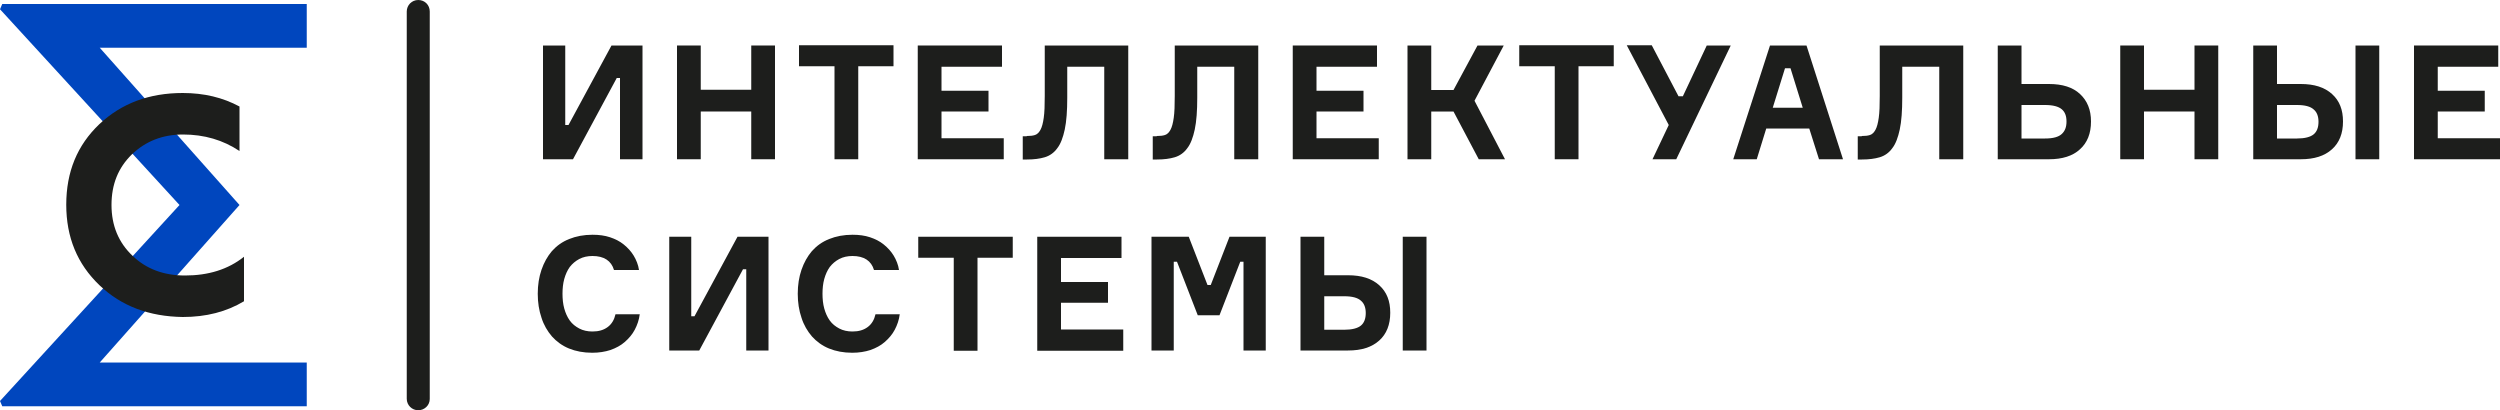<?xml version="1.0" encoding="utf-8"?>
<!-- Generator: Adobe Illustrator 26.0.3, SVG Export Plug-In . SVG Version: 6.00 Build 0)  -->
<svg version="1.1" id="Слой_1" xmlns="http://www.w3.org/2000/svg" xmlns:xlink="http://www.w3.org/1999/xlink" x="0px" y="0px"
	 viewBox="0 0 1000 164.1" style="enable-background:new 0 0 1000 164.1;" xml:space="preserve">
<style type="text/css">
	.st0{fill:#0046BE;}
	.st1{fill:#1D1E1C;}
</style>
<g>
	<g>
		<polygon class="st0" points="0.9,1.6 0,3.7 71.8,82 71.8,82 0,160.4 0.9,162.5 122.7,162.5 122.7,145 39.9,145 95.8,82 95.8,82 
			39.9,19.1 122.7,19.1 122.7,1.6 		"/>
		<path class="st1" d="M39.8,114.1c-8.9-8.5-13.3-19.2-13.3-32.2c0-13.2,4.4-23.8,13.2-32.2c8.9-8.4,20-12.5,33.4-12.5
			c8.5,0,16,1.8,22.7,5.4v17.8c-6.6-4.4-14.1-6.6-22.6-6.6c-8.2,0-15,2.7-20.5,8c-5.4,5.3-8.1,11.9-8.1,20.2c0,8.2,2.8,15,8.4,20.3
			c5.5,5.3,12.5,7.9,21,7.9c9.3,0,17.2-2.4,23.6-7.5v17.8c-7,4.2-15.1,6.3-24.5,6.3C59.7,126.6,48.6,122.5,39.8,114.1"/>
	</g>
	<g>
		<g>
			<path class="st1" d="M226.1,18.2V50h1.3l17.2-31.8h12.4v45.5H248V31.2h-1.3l-17.5,32.5h-12V18.2H226.1z"/>
			<path class="st1" d="M310,18.2v45.5h-9.5V44.6h-20.2v19.1h-9.5V18.2h9.5v17.7h20.2V18.2H310z"/>
			<path class="st1" d="M357.5,26.5h-14.2v37.2h-9.5V26.5h-14.2v-8.4h37.8V26.5z"/>
			<path class="st1" d="M401.5,55.2v8.5h-34.4V18.2h33.7v8.5h-24.2v9.6h18.8v8.3h-18.8v10.7H401.5z"/>
			<path class="st1" d="M410.7,54.4c1.3,0,2.4-0.1,3.3-0.4c0.9-0.3,1.6-1,2.2-2.1c0.6-1.1,1-2.7,1.3-4.8c0.3-2.1,0.4-5,0.4-8.7V18.2
				h33.4v45.5h-9.6V26.7h-14.8V39c0,5.3-0.3,9.5-1,12.8c-0.7,3.2-1.6,5.7-3,7.5c-1.3,1.8-3,3-5,3.6c-2,0.6-4.4,0.9-7.1,0.9h-1.7
				v-9.3H410.7z"/>
			<path class="st1" d="M462.7,54.4c1.3,0,2.4-0.1,3.3-0.4c0.9-0.3,1.6-1,2.2-2.1c0.6-1.1,1-2.7,1.3-4.8c0.3-2.1,0.4-5,0.4-8.7V18.2
				h33.4v45.5h-9.6V26.7h-14.8V39c0,5.3-0.3,9.5-1,12.8c-0.7,3.2-1.6,5.7-3,7.5c-1.3,1.8-3,3-5,3.6c-2,0.6-4.4,0.9-7.1,0.9h-1.7
				v-9.3H462.7z"/>
			<path class="st1" d="M551.5,55.2v8.5h-34.4V18.2h33.7v8.5h-24.2v9.6h18.8v8.3h-18.8v10.7H551.5z"/>
			<path class="st1" d="M563,18.2h9.5V36h8.9l9.6-17.8h10.5l-11.7,22.1L602,63.7h-10.5l-10.1-19.1h-8.9v19.1H563V18.2z"/>
			<path class="st1" d="M645.6,26.5h-14.2v37.2h-9.5V26.5h-14.2v-8.4h37.8V26.5z"/>
			<path class="st1" d="M673.1,38.6l9.6-20.4h9.6l-21.8,45.5H661l6.5-13.7l-16.8-31.9h10l10.7,20.4H673.1z"/>
			<path class="st1" d="M723.7,51.4h-17.2l-3.8,12.3h-9.4L708,18.2h14.6l14.6,45.5h-9.6L723.7,51.4z M709.1,43.1h12l-4.9-15.8H714
				L709.1,43.1z"/>
			<path class="st1" d="M744.7,54.4c1.3,0,2.4-0.1,3.3-0.4c0.9-0.3,1.6-1,2.2-2.1c0.6-1.1,1-2.7,1.3-4.8c0.3-2.1,0.4-5,0.4-8.7V18.2
				h33.4v45.5h-9.6V26.7h-14.8V39c0,5.3-0.3,9.5-1,12.8c-0.7,3.2-1.6,5.7-3,7.5c-1.3,1.8-3,3-5,3.6c-2,0.6-4.4,0.9-7.1,0.9h-1.7
				v-9.3H744.7z"/>
			<path class="st1" d="M799.1,63.7V18.2h9.5v15.4h11c5.4,0,9.5,1.3,12.4,4c2.9,2.7,4.4,6.3,4.4,11c0,4.8-1.5,8.5-4.4,11.1
				c-2.9,2.7-7.1,4-12.4,4H799.1z M818,55.4c3.2,0,5.4-0.6,6.7-1.8c1.3-1.2,1.9-2.8,1.9-5c0-2.2-0.6-3.8-1.9-4.9
				c-1.3-1.1-3.5-1.7-6.7-1.7h-9.4v13.4H818z"/>
			<path class="st1" d="M887.3,18.2v45.5h-9.5V44.6h-20.2v19.1h-9.5V18.2h9.5v17.7h20.2V18.2H887.3z"/>
			<path class="st1" d="M901.3,63.7V18.2h9.5v15.4h9.5c5.4,0,9.5,1.3,12.5,4c3,2.7,4.4,6.3,4.4,11c0,4.8-1.5,8.5-4.4,11.1
				c-3,2.7-7.1,4-12.5,4H901.3z M918.8,55.4c3.1,0,5.4-0.6,6.7-1.7c1.3-1.1,1.9-2.8,1.9-5c0-2.1-0.6-3.8-1.9-4.9
				c-1.3-1.2-3.5-1.8-6.7-1.8h-8v13.4H918.8z M951.7,18.2v45.5h-9.5V18.2H951.7z"/>
			<path class="st1" d="M1000,55.2v8.5h-34.4V18.2h33.7v8.5h-24.2v9.6h18.8v8.3h-18.8v10.7H1000z"/>
			<path class="st1" d="M255.9,125.7c-0.3,2.3-1,4.3-2,6.2c-1,1.9-2.4,3.5-4,4.9c-1.6,1.4-3.5,2.4-5.7,3.2c-2.2,0.7-4.6,1.1-7.3,1.1
				c-3.5,0-6.6-0.6-9.3-1.7c-2.7-1.1-5-2.8-6.8-4.8c-1.8-2.1-3.3-4.6-4.2-7.5c-1-2.9-1.5-6.1-1.5-9.6c0-3.5,0.5-6.7,1.5-9.6
				s2.4-5.4,4.2-7.5c1.9-2.1,4.1-3.7,6.9-4.8c2.7-1.1,5.8-1.7,9.3-1.7c2.6,0,4.9,0.3,7,1c2.1,0.7,3.9,1.6,5.5,2.9
				c1.6,1.3,2.9,2.7,4,4.5c1,1.7,1.8,3.6,2.1,5.7h-10c-1.1-3.7-4-5.6-8.6-5.6c-2,0-3.8,0.4-5.3,1.2c-1.5,0.8-2.8,1.9-3.8,3.2
				c-1,1.4-1.7,3-2.2,4.8c-0.5,1.8-0.7,3.8-0.7,5.9c0,2.1,0.2,4.1,0.7,5.9c0.5,1.8,1.2,3.4,2.2,4.8c1,1.4,2.3,2.4,3.8,3.2
				c1.5,0.8,3.3,1.2,5.3,1.2c2.5,0,4.5-0.6,6.1-1.8c1.6-1.2,2.6-2.9,3.1-5.1H255.9z"/>
			<path class="st1" d="M276.5,94.7v31.8h1.3l17.2-31.8h12.4v45.5h-8.9v-32.5h-1.3l-17.5,32.5h-12V94.7H276.5z"/>
			<path class="st1" d="M359.9,125.7c-0.3,2.3-1,4.3-2,6.2c-1,1.9-2.4,3.5-4,4.9c-1.6,1.4-3.5,2.4-5.7,3.2c-2.2,0.7-4.6,1.1-7.3,1.1
				c-3.5,0-6.6-0.6-9.3-1.7c-2.7-1.1-5-2.8-6.8-4.8c-1.8-2.1-3.3-4.6-4.2-7.5c-1-2.9-1.5-6.1-1.5-9.6c0-3.5,0.5-6.7,1.5-9.6
				s2.4-5.4,4.2-7.5c1.9-2.1,4.1-3.7,6.9-4.8c2.7-1.1,5.8-1.7,9.3-1.7c2.6,0,4.9,0.3,7,1c2.1,0.7,3.9,1.6,5.5,2.9
				c1.6,1.3,2.9,2.7,4,4.5c1,1.7,1.8,3.6,2.1,5.7h-10c-1.1-3.7-4-5.6-8.6-5.6c-2,0-3.8,0.4-5.3,1.2c-1.5,0.8-2.8,1.9-3.8,3.2
				c-1,1.4-1.7,3-2.2,4.8c-0.5,1.8-0.7,3.8-0.7,5.9c0,2.1,0.2,4.1,0.7,5.9c0.5,1.8,1.2,3.4,2.2,4.8c1,1.4,2.3,2.4,3.8,3.2
				c1.5,0.8,3.3,1.2,5.3,1.2c2.5,0,4.5-0.6,6.1-1.8c1.6-1.2,2.6-2.9,3.1-5.1H359.9z"/>
			<path class="st1" d="M405.2,103.1H391v37.2h-9.5v-37.2h-14.2v-8.4h37.8V103.1z"/>
			<path class="st1" d="M449.3,131.8v8.5h-34.4V94.7h33.7v8.5h-24.2v9.6h18.8v8.3h-18.8v10.7H449.3z"/>
			<path class="st1" d="M460.7,94.7h14.8L483,114h1.3l7.5-19.3h14.5v45.5h-8.9v-35.5h-1.3l-8.3,21.4h-8.7l-8.3-21.4h-1.3v35.5h-8.9
				V94.7z"/>
			<path class="st1" d="M520.2,140.3V94.7h9.5v15.4h9.5c5.4,0,9.5,1.3,12.5,4c3,2.7,4.4,6.3,4.4,11c0,4.8-1.5,8.5-4.4,11.1
				c-3,2.7-7.1,4-12.5,4H520.2z M537.7,131.9c3.1,0,5.4-0.6,6.7-1.7c1.3-1.1,1.9-2.8,1.9-5c0-2.1-0.6-3.8-1.9-4.9
				c-1.3-1.2-3.5-1.8-6.7-1.8h-8v13.4H537.7z M570.6,94.7v45.5h-9.5V94.7H570.6z"/>
		</g>
	</g>
	<path class="st1" d="M167.3,164.1c-2.5,0-4.6-2-4.6-4.6V4.6c0-2.5,2-4.6,4.6-4.6s4.6,2,4.6,4.6v155
		C171.9,162.1,169.8,164.1,167.3,164.1z"/>
</g>
</svg>
